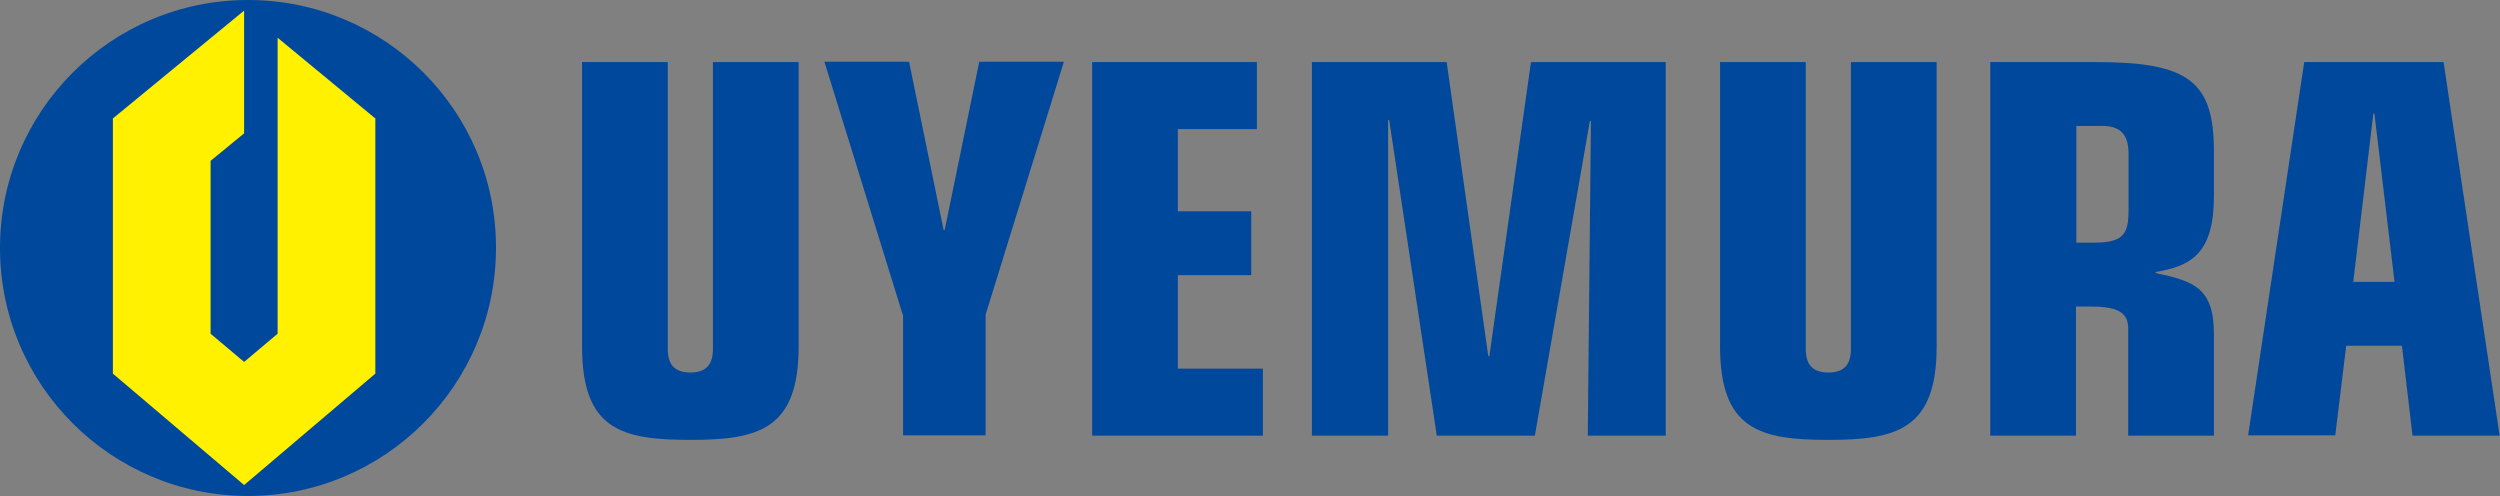 <?xml version="1.0" encoding="utf-8"?>
<!-- Generator: Adobe Illustrator 25.3.1, SVG Export Plug-In . SVG Version: 6.00 Build 0)  -->
<svg version="1.1" id="レイヤー_1" xmlns="http://www.w3.org/2000/svg" xmlns:xlink="http://www.w3.org/1999/xlink" x="0px"
	 y="0px" viewBox="0 0 708.7 140.6" style="enable-background:new 0 0 708.7 140.6;" xml:space="preserve">
<rect x="0" y="0" width="708.7" height="140.6" fill="#808080" stroke="none"/>
<style type="text/css">
	.st0{fill:#00489B;}
	.st1{fill:#FFF100;}
</style>
<g>
	<g>
		<path class="st0" d="M226.4,98.2c0,23.5-11.3,26.5-30.7,26.5c-19.5,0-30.7-2.9-30.7-26.5V17.6h24.3v81.3c0,4.1,1.6,6.7,6.4,6.7
			c4.8,0,6.4-2.6,6.4-6.7V17.6h24.3V98.2z"/>
		<path class="st0" d="M255.9,89.2l-22.2-71.7h24l9.8,47.7h0.3l9.8-47.7h24l-22.2,71.7v34.2h-23.4V89.2z"/>
		<path class="st0" d="M309.6,17.6h46.7v19h-22.4v23.3h20.8V78h-20.8v26.5H358v19h-48.4V17.6z"/>
		<path class="st0" d="M393.8,34h-0.3v89.5h-21.6V17.6h38.2l11.8,83.4h0.3L434,17.6h38.2v105.9h-22.1l0.9-89.2h-0.3l-15.6,89.2
			h-27.8L393.8,34z"/>
		<path class="st0" d="M549,98.2c0,23.5-11.3,26.5-30.7,26.5c-19.4,0-30.7-2.9-30.7-26.5V17.6h24.3v81.3c0,4.1,1.6,6.7,6.4,6.7
			c4.8,0,6.4-2.6,6.4-6.7V17.6H549V98.2z"/>
		<path class="st0" d="M564.3,17.6h30c26,0,33.3,5.4,33.3,25.3v12.7c0,16.1-6.3,19.8-16.5,21.5v0.3c10.8,2.3,16.5,4.2,16.5,17.3
			v28.8h-24.3V93.2c0-4.4-2.5-6.3-10.7-6.3h-4.1v36.6h-24.3V17.6z M588.6,68.8h4.7c8.6,0,10.1-2.3,10.1-9.2V43.6
			c0-5.4-2.2-7.9-7.5-7.9h-7.3V68.8z"/>
		<path class="st0" d="M653.2,17.6h39.5l15.9,105.9h-24.7L680.9,98h-15.8l-3.1,25.4h-24.7L653.2,17.6z M673.1,32.2h-0.3l-5.7,47.7
			h11.7L673.1,32.2z"/>
	</g>
	<g>
		<path class="st0" d="M70.3,0C31.5,0,0,31.5,0,70.3c0,38.8,31.5,70.3,70.3,70.3c38.8,0,70.3-31.5,70.3-70.3
			C140.7,31.5,109.2,0,70.3,0z"/>
		<polygon class="st1" points="106.4,106 106.3,106 69.2,137.5 32.1,106 32,106 32,33.5 32.1,33.5 69.2,3 69.2,37.8 59.7,45.6 
			59.7,94.6 69.2,102.6 78.7,94.6 78.7,10.7 106.3,33.5 106.4,33.5 		"/>
	</g>
</g>
</svg>
